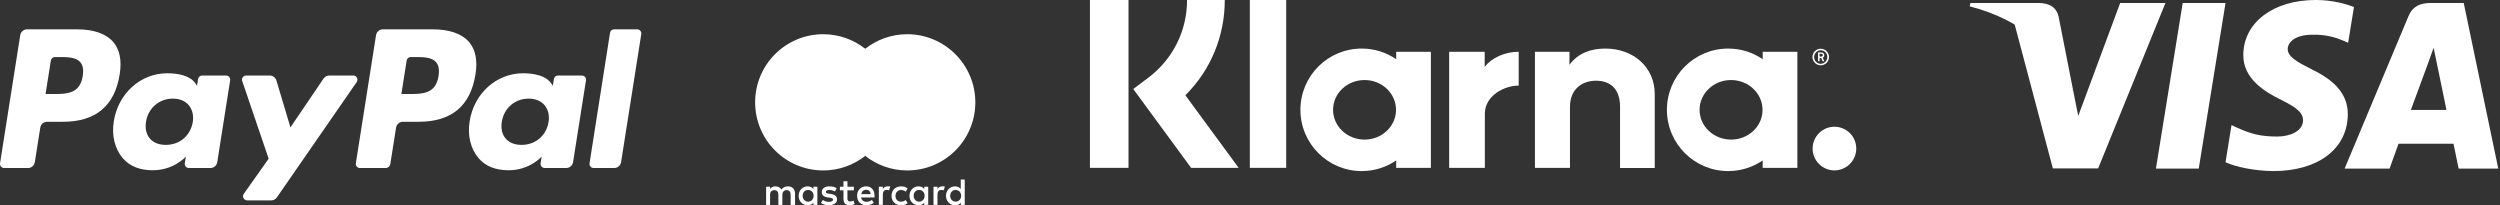 <svg width="1023" height="84" viewBox="0 0 1023 84" fill="none" xmlns="http://www.w3.org/2000/svg">
<rect x="0" y="0" width="1023" height="84" fill="#333333" stroke="none"/>
<path d="M501.183 0H485.743C485.743 12.671 479.927 24.233 469.818 31.85L463.725 36.419L487.405 68.684H506.861L485.051 38.981C495.367 28.734 501.183 14.886 501.183 0Z" fill="white"/>
<path d="M461.786 0H446V68.684H461.786V0Z" fill="white"/>
<path d="M526.316 0H511.43V68.684H526.316V0Z" fill="white"/>
<path d="M656.9 19.871C651.223 19.871 645.822 21.602 642.222 26.518V21.187H628.097V68.684H642.429V43.759C642.429 36.558 647.276 33.027 653.092 33.027C659.323 33.027 662.924 36.766 662.924 43.689V68.754H677.118V38.496C677.118 27.418 668.324 19.871 656.9 19.871Z" fill="white"/>
<path d="M571.321 21.187V24.233C567.306 21.464 562.459 19.871 557.197 19.871C543.349 19.871 532.133 31.088 532.133 44.936C532.133 58.783 543.349 70 557.197 70C562.459 70 567.306 68.407 571.321 65.638V68.684H585.515V21.187H571.321ZM558.374 57.122C551.242 57.122 545.496 51.652 545.496 44.936C545.496 38.22 551.242 32.75 558.374 32.75C565.505 32.75 571.252 38.22 571.252 44.936C571.252 51.652 565.505 57.122 558.374 57.122Z" fill="white"/>
<path d="M607.533 27.349V21.187H592.993V68.684H607.602V46.528C607.602 39.05 615.703 35.035 621.312 35.035C621.381 35.035 621.45 35.035 621.45 35.035V21.187C615.703 21.187 610.372 23.68 607.533 27.349Z" fill="white"/>
<path d="M721.292 21.187V24.233C717.276 21.464 712.429 19.871 707.167 19.871C693.319 19.871 682.103 31.088 682.103 44.936C682.103 58.783 693.319 70 707.167 70C712.429 70 717.276 68.407 721.292 65.638V68.684H735.486V21.187H721.292ZM708.344 57.122C701.213 57.122 695.466 51.652 695.466 44.936C695.466 38.22 701.213 32.75 708.344 32.75C715.476 32.75 721.222 38.22 721.222 44.936C721.292 51.652 715.476 57.122 708.344 57.122Z" fill="white"/>
<path d="M746.495 22.572C746.495 21.879 746.01 21.464 745.248 21.464H743.933V25.064H744.556V23.749H745.248L745.802 25.064H746.495L745.872 23.61C746.287 23.403 746.495 23.056 746.495 22.572ZM745.248 23.126H744.556V22.018H745.248C745.664 22.018 745.872 22.226 745.872 22.572C745.872 22.918 745.733 23.126 745.248 23.126Z" fill="white"/>
<path d="M745.041 19.941C743.171 19.941 741.648 21.464 741.648 23.333C741.717 25.203 743.171 26.726 745.041 26.726C746.91 26.726 748.433 25.203 748.433 23.333C748.433 21.464 746.91 19.941 745.041 19.941ZM745.041 26.103C743.517 26.103 742.34 24.857 742.34 23.333C742.34 21.81 743.587 20.564 745.041 20.564C746.564 20.564 747.741 21.81 747.741 23.333C747.741 24.857 746.495 26.103 745.041 26.103Z" fill="white"/>
<path d="M750.649 51.86C745.733 51.86 741.717 55.875 741.717 60.791C741.717 65.707 745.733 69.723 750.649 69.723C755.565 69.723 759.581 65.707 759.581 60.791C759.581 55.806 755.565 51.86 750.649 51.86Z" fill="white"/>
<path d="M325.332 83.847V79.201C325.332 77.424 324.25 76.26 322.392 76.26C321.463 76.26 320.453 76.567 319.759 77.577C319.217 76.729 318.442 76.26 317.279 76.26C316.503 76.26 315.727 76.495 315.114 77.343V76.414H313.491V83.847H315.114V79.742C315.114 78.425 315.809 77.803 316.891 77.803C317.973 77.803 318.514 78.497 318.514 79.742V83.847H320.137V79.742C320.137 78.425 320.913 77.803 321.914 77.803C322.996 77.803 323.537 78.497 323.537 79.742V83.847H325.332ZM349.41 76.414H346.777V74.168H345.153V76.414H343.683V77.884H345.153V81.294C345.153 82.999 345.848 84 347.705 84C348.4 84 349.175 83.766 349.716 83.459L349.248 82.061C348.779 82.367 348.238 82.448 347.85 82.448C347.074 82.448 346.768 81.979 346.768 81.213V77.884H349.401V76.414H349.41ZM363.189 76.251C362.261 76.251 361.638 76.72 361.251 77.334V76.405H359.627V83.838H361.251V79.652C361.251 78.416 361.792 77.713 362.802 77.713C363.108 77.713 363.496 77.794 363.812 77.866L364.281 76.314C363.956 76.251 363.496 76.251 363.189 76.251ZM342.367 77.027C341.591 76.486 340.509 76.251 339.346 76.251C337.488 76.251 336.253 77.18 336.253 78.651C336.253 79.887 337.181 80.59 338.805 80.816L339.58 80.897C340.428 81.05 340.897 81.285 340.897 81.673C340.897 82.214 340.275 82.602 339.192 82.602C338.11 82.602 337.254 82.214 336.712 81.826L335.937 83.062C336.785 83.684 337.948 83.991 339.111 83.991C341.276 83.991 342.52 82.981 342.52 81.591C342.52 80.275 341.51 79.58 339.968 79.345L339.192 79.264C338.498 79.183 337.957 79.03 337.957 78.57C337.957 78.028 338.498 77.722 339.355 77.722C340.284 77.722 341.212 78.11 341.681 78.344L342.367 77.027ZM385.554 76.251C384.625 76.251 384.003 76.72 383.615 77.334V76.405H381.992V83.838H383.615V79.652C383.615 78.416 384.156 77.713 385.166 77.713C385.473 77.713 385.861 77.794 386.176 77.866L386.645 76.332C386.33 76.251 385.87 76.251 385.554 76.251ZM364.813 80.13C364.813 82.376 366.364 84 368.763 84C369.845 84 370.62 83.766 371.396 83.152L370.62 81.835C369.998 82.304 369.385 82.53 368.681 82.53C367.365 82.53 366.436 81.6 366.436 80.13C366.436 78.732 367.365 77.803 368.681 77.731C369.376 77.731 369.998 77.965 370.62 78.425L371.396 77.108C370.62 76.486 369.845 76.26 368.763 76.26C366.364 76.251 364.813 77.884 364.813 80.13ZM379.828 80.13V76.414H378.205V77.343C377.663 76.648 376.888 76.26 375.878 76.26C373.786 76.26 372.162 77.884 372.162 80.13C372.162 82.376 373.786 84 375.878 84C376.96 84 377.736 83.612 378.205 82.918V83.847H379.828V80.13ZM373.867 80.13C373.867 78.813 374.715 77.731 376.112 77.731C377.429 77.731 378.358 78.741 378.358 80.13C378.358 81.447 377.429 82.53 376.112 82.53C374.724 82.448 373.867 81.438 373.867 80.13ZM354.442 76.251C352.278 76.251 350.727 77.803 350.727 80.121C350.727 82.448 352.278 83.991 354.523 83.991C355.605 83.991 356.687 83.684 357.544 82.981L356.769 81.817C356.146 82.286 355.371 82.593 354.604 82.593C353.594 82.593 352.593 82.124 352.359 80.816H357.851C357.851 80.581 357.851 80.428 357.851 80.193C357.923 77.803 356.525 76.251 354.442 76.251ZM354.442 77.65C355.452 77.65 356.146 78.272 356.3 79.427H352.431C352.584 78.425 353.279 77.65 354.442 77.65ZM394.771 80.13V73.473H393.147V77.343C392.606 76.648 391.831 76.26 390.821 76.26C388.729 76.26 387.105 77.884 387.105 80.13C387.105 82.376 388.729 84 390.821 84C391.903 84 392.678 83.612 393.147 82.918V83.847H394.771V80.13ZM388.81 80.13C388.81 78.813 389.657 77.731 391.055 77.731C392.372 77.731 393.301 78.741 393.301 80.13C393.301 81.447 392.372 82.53 391.055 82.53C389.657 82.448 388.81 81.438 388.81 80.13ZM334.467 80.13V76.414H332.844V77.343C332.303 76.648 331.527 76.26 330.517 76.26C328.425 76.26 326.802 77.884 326.802 80.13C326.802 82.376 328.425 84 330.517 84C331.599 84 332.375 83.612 332.844 82.918V83.847H334.467V80.13ZM328.434 80.13C328.434 78.813 329.282 77.731 330.679 77.731C331.996 77.731 332.925 78.741 332.925 80.13C332.925 81.447 331.996 82.53 330.679 82.53C329.282 82.448 328.434 81.438 328.434 80.13Z" fill="white"/>
<path d="M366.211 19.963H341.826V63.785H366.211V19.963Z" fill="white"/>
<path d="M343.449 41.874C343.449 32.97 347.633 25.068 354.054 19.963C349.329 16.246 343.368 14 336.866 14C321.463 14 309 26.466 309 41.874C309 57.281 321.463 69.747 336.866 69.747C343.368 69.747 349.329 67.501 354.054 63.785C347.624 58.751 343.449 50.777 343.449 41.874Z" fill="white"/>
<path d="M399.108 41.874C399.108 57.281 386.645 69.747 371.243 69.747C364.741 69.747 358.78 67.501 354.054 63.785C360.556 58.67 364.659 50.777 364.659 41.874C364.659 32.97 360.475 25.068 354.054 19.963C358.771 16.246 364.732 14 371.234 14C386.645 14 399.108 26.548 399.108 41.874Z" fill="white"/>
<path d="M31.492 12.003H11.08C9.683 12.003 8.495 13.019 8.277 14.399L0.021 66.793C-0.143 67.827 0.657 68.759 1.705 68.759H11.45C12.847 68.759 14.034 67.743 14.252 66.36L16.479 52.228C16.694 50.845 17.885 49.829 19.278 49.829H25.74C39.186 49.829 46.946 43.316 48.973 30.41C49.886 24.763 49.012 20.326 46.37 17.219C43.469 13.807 38.324 12.003 31.492 12.003ZM33.846 31.139C32.73 38.47 27.134 38.47 21.723 38.47H18.643L20.804 24.778C20.932 23.95 21.648 23.341 22.484 23.341H23.896C27.582 23.341 31.059 23.341 32.856 25.444C33.927 26.699 34.255 28.563 33.846 31.139Z" fill="white"/>
<path d="M92.507 30.903H82.732C81.9 30.903 81.18 31.512 81.052 32.34L80.619 35.076L79.936 34.084C77.82 31.01 73.101 29.983 68.391 29.983C57.59 29.983 48.364 38.172 46.567 49.659C45.633 55.389 46.961 60.868 50.209 64.69C53.187 68.203 57.449 69.667 62.52 69.667C71.223 69.667 76.05 64.065 76.05 64.065L75.614 66.784C75.45 67.824 76.25 68.756 77.291 68.756H86.096C87.496 68.756 88.678 67.74 88.899 66.357L94.181 32.868C94.349 31.838 93.552 30.903 92.507 30.903ZM78.882 49.946C77.939 55.536 73.507 59.288 67.854 59.288C65.015 59.288 62.747 58.377 61.291 56.65C59.846 54.935 59.297 52.494 59.756 49.776C60.637 44.233 65.144 40.358 70.71 40.358C73.486 40.358 75.742 41.282 77.229 43.023C78.718 44.783 79.309 47.239 78.882 49.946Z" fill="white"/>
<path d="M144.565 30.903H134.743C133.806 30.903 132.925 31.369 132.394 32.148L118.847 52.124L113.104 32.928C112.743 31.727 111.636 30.903 110.382 30.903H100.73C99.557 30.903 98.742 32.05 99.115 33.155L109.934 64.938L99.763 79.311C98.963 80.443 99.769 82 101.151 82H110.961C111.892 82 112.764 81.546 113.292 80.781L145.962 33.577C146.744 32.447 145.941 30.903 144.565 30.903Z" fill="white"/>
<path d="M177.086 12.003H156.671C155.278 12.003 154.09 13.019 153.872 14.399L145.616 66.793C145.452 67.827 146.252 68.759 147.294 68.759H157.77C158.743 68.759 159.575 68.048 159.728 67.08L162.071 52.228C162.285 50.845 163.476 49.829 164.87 49.829H171.329C184.778 49.829 192.535 43.316 194.565 30.41C195.481 24.763 194.6 20.326 191.959 17.219C189.061 13.807 183.918 12.003 177.086 12.003ZM179.441 31.139C178.328 38.47 172.732 38.47 167.318 38.47H164.24L166.404 24.778C166.533 23.95 167.243 23.341 168.082 23.341H169.493C173.176 23.341 176.657 23.341 178.453 25.444C179.525 26.699 179.85 28.563 179.441 31.139Z" fill="white"/>
<path d="M238.098 30.903H228.33C227.491 30.903 226.778 31.512 226.652 32.34L226.219 35.076L225.533 34.084C223.417 31.01 218.701 29.983 213.991 29.983C203.19 29.983 193.967 38.172 192.17 49.659C191.239 55.389 192.561 60.868 195.809 64.69C198.793 68.203 203.05 69.667 208.12 69.667C216.824 69.667 221.65 64.065 221.65 64.065L221.214 66.784C221.05 67.824 221.85 68.756 222.898 68.756H231.699C233.093 68.756 234.281 67.74 234.499 66.357L239.785 32.868C239.946 31.838 239.146 30.903 238.098 30.903ZM224.473 49.946C223.536 55.536 219.098 59.288 213.445 59.288C210.613 59.288 208.338 58.377 206.882 56.65C205.437 54.935 204.894 52.494 205.348 49.776C206.234 44.233 210.735 40.358 216.301 40.358C219.077 40.358 221.334 41.282 222.82 43.023C224.315 44.783 224.906 47.239 224.473 49.946Z" fill="white"/>
<path d="M249.622 13.44L241.244 66.793C241.08 67.827 241.88 68.759 242.922 68.759H251.344C252.744 68.759 253.932 67.743 254.147 66.36L262.409 13.969C262.573 12.935 261.773 12 260.731 12H251.3C250.467 12.003 249.751 12.613 249.622 13.44Z" fill="white"/>
<path d="M899.726 68.99H882.205L893.164 1.228H910.684L899.726 68.99Z" fill="white"/>
<path d="M963.241 2.885C959.785 1.514 954.304 6.10352e-05 947.526 6.10352e-05C930.224 6.10352e-05 918.039 9.227 917.965 22.418C917.821 32.151 926.688 37.556 933.32 40.801C940.099 44.117 942.403 46.282 942.403 49.238C942.334 53.777 936.926 55.87 931.881 55.87C924.886 55.87 921.138 54.791 915.442 52.265L913.135 51.183L910.683 66.394C914.792 68.266 922.363 69.927 930.224 70C948.608 70 960.577 60.916 960.719 46.859C960.789 39.145 956.106 33.234 946.012 28.404C939.883 25.304 936.13 23.213 936.13 20.041C936.202 17.157 939.305 14.203 946.222 14.203C951.918 14.059 956.103 15.428 959.274 16.798L960.859 17.517L963.241 2.885V2.885Z" fill="white"/>
<path d="M986.528 44.985C987.971 41.092 993.524 26.025 993.524 26.025C993.451 26.17 994.964 22.061 995.829 19.538L997.053 25.377C997.053 25.377 1000.37 41.597 1001.09 44.985C998.353 44.985 989.989 44.985 986.528 44.985ZM1008.16 1.228H994.603C990.424 1.228 987.249 2.453 985.446 6.851L959.42 68.989H977.805C977.805 68.989 980.831 60.626 981.482 58.825C983.499 58.825 1001.38 58.825 1003.98 58.825C1004.48 61.204 1006.07 68.989 1006.07 68.989H1022.29L1008.16 1.228V1.228Z" fill="white"/>
<path d="M867.571 1.228L850.412 47.435L848.537 38.064C845.364 27.251 835.415 15.502 824.312 9.661L840.029 68.918H858.558L886.098 1.228H867.571V1.228Z" fill="white"/>
<path d="M834.478 1.228H806.288L806 2.598C827.99 8.221 842.553 21.775 848.537 38.067L842.408 6.924C841.4 2.597 838.299 1.371 834.478 1.228Z" fill="white"/>
</svg>
